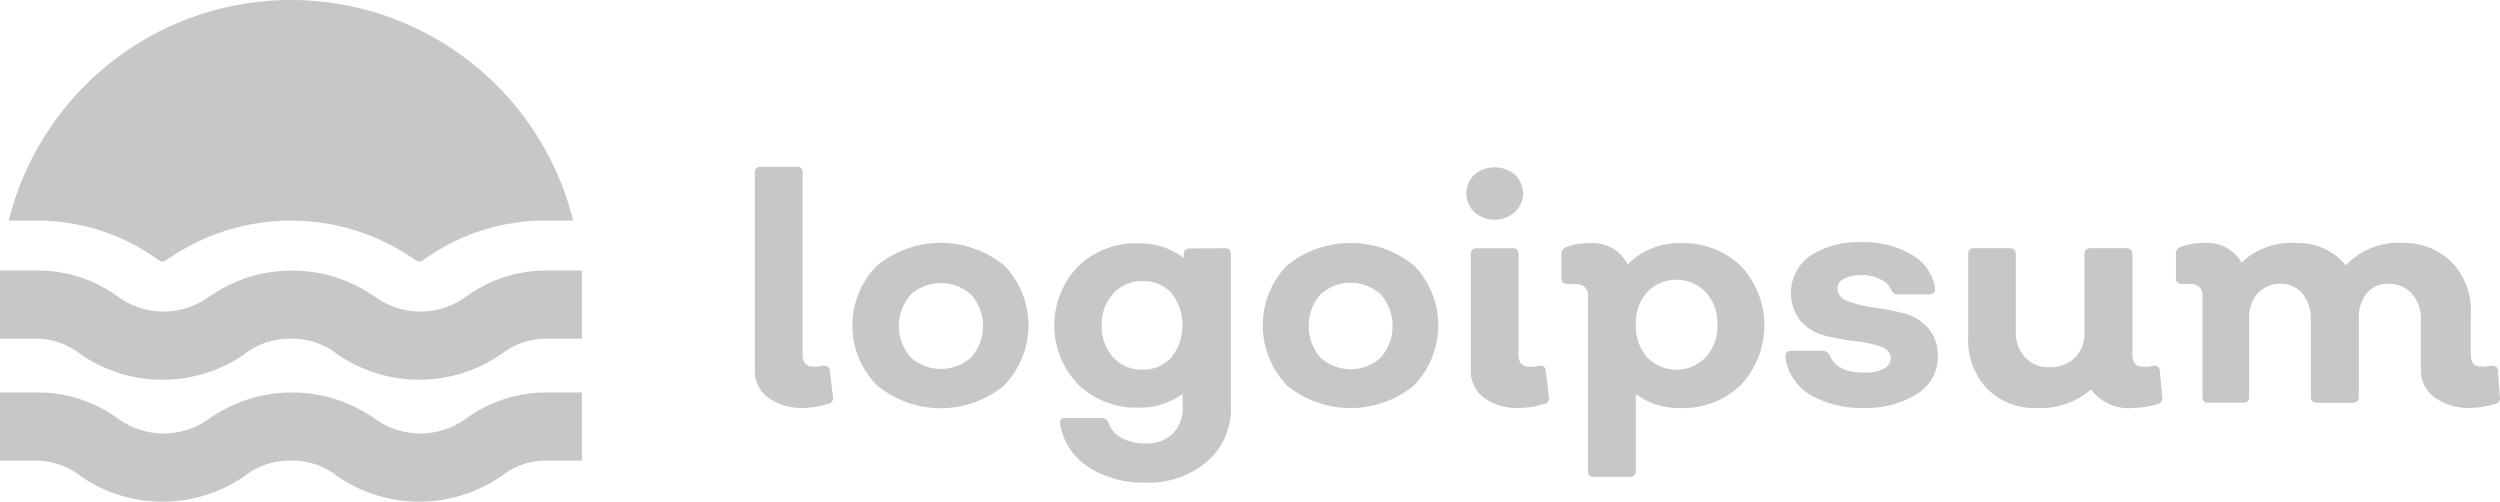 <svg xmlns="http://www.w3.org/2000/svg" width="117.677" height="23.615" viewBox="0 0 117.677 23.615">
  <g id="logo__1" transform="translate(-7 -6)">
    <path id="Trazado_471" data-name="Trazado 471" d="M44.83,25.2a2.649,2.649,0,0,1-1.67-.48,1.56,1.56,0,0,1-.63-1.31v-9.27a.26.26,0,0,1,.29-.29H44.5c.19,0,.28.1.28.29v8.55c0,.38.17.57.52.57a1.439,1.439,0,0,0,.44-.05c.2,0,.31.06.32.24l.15,1.25a.26.26,0,0,1-.24.31A3.767,3.767,0,0,1,44.83,25.2Z" fill="#c7c7c7"/>
    <path id="Trazado_472" data-name="Trazado 472" d="M54.28,24.135a4.71,4.71,0,0,1-6,0,4,4,0,0,1,0-5.63,4.73,4.73,0,0,1,6,0,4.06,4.06,0,0,1,0,5.62Zm-4.42-1.32a2.13,2.13,0,0,0,2.86,0,2.24,2.24,0,0,0,0-2.94,2.13,2.13,0,0,0-2.86,0,2.24,2.24,0,0,0,0,2.94Z" fill="#c7c7c7"/>
    <path id="Trazado_473" data-name="Trazado 473" d="M64.66,17.685c.19,0,.28.1.28.29v7.17a3.26,3.26,0,0,1-1.11,2.57,4.2,4.2,0,0,1-2.91,1,4.68,4.68,0,0,1-2.71-.75,3,3,0,0,1-1.31-2c0-.2,0-.29.27-.29h1.68a.37.37,0,0,1,.33.23,1.31,1.31,0,0,0,.61.71,2.339,2.339,0,0,0,1.12.26,1.77,1.77,0,0,0,1.29-.46,1.7,1.7,0,0,0,.47-1.25v-.63a3.35,3.35,0,0,1-2.08.65,3.879,3.879,0,0,1-2.84-1.09,4,4,0,0,1,0-5.56,3.91,3.91,0,0,1,2.84-1.08,3.36,3.36,0,0,1,2.13.69v-.16a.26.26,0,0,1,.28-.29ZM60.78,23.4a1.76,1.76,0,0,0,1.37-.59,2.45,2.45,0,0,0,0-3,1.75,1.75,0,0,0-1.36-.58,1.8,1.8,0,0,0-1.39.59,2.12,2.12,0,0,0-.54,1.5,2.161,2.161,0,0,0,.53,1.49,1.81,1.81,0,0,0,1.39.59Z" fill="#c7c7c7"/>
    <path id="Trazado_474" data-name="Trazado 474" d="M73.57,24.135a4.73,4.73,0,0,1-6,0,4.07,4.07,0,0,1,0-5.63,4.74,4.74,0,0,1,6,0,4.06,4.06,0,0,1,0,5.62Zm-4.43-1.32a2.1,2.1,0,0,0,2.87,0,2.27,2.27,0,0,0,0-2.94,2.1,2.1,0,0,0-2.87,0,2.27,2.27,0,0,0,0,2.94Z" fill="#c7c7c7"/>
    <path id="Trazado_475" data-name="Trazado 475" d="M78.31,15.985a1.45,1.45,0,0,1-1.91,0,1.21,1.21,0,0,1,0-1.76,1.48,1.48,0,0,1,1.91,0,1.21,1.21,0,0,1,0,1.76Zm.21,9.22a2.689,2.689,0,0,1-1.67-.48,1.58,1.58,0,0,1-.62-1.31v-5.44a.26.26,0,0,1,.29-.29H78.2c.19,0,.28.1.28.29v4.72q0,.57.51.57a1.548,1.548,0,0,0,.45-.05c.2,0,.31.06.32.24l.15,1.25a.26.26,0,0,1-.24.31A3.786,3.786,0,0,1,78.52,25.2Z" fill="#c7c7c7"/>
    <path id="Trazado_476" data-name="Trazado 476" d="M86.09,17.445a3.92,3.92,0,0,1,2.86,1.08,4.1,4.1,0,0,1,0,5.59,3.89,3.89,0,0,1-2.86,1.09,3.439,3.439,0,0,1-2.09-.65v3.61c0,.19-.1.28-.29.28H82.03a.24.24,0,0,1-.28-.28v-8.2a.52.52,0,0,0-.59-.59h-.33q-.33,0-.33-.24v-1.18a.32.32,0,0,1,.23-.33,3,3,0,0,1,1.08-.18,1.85,1.85,0,0,1,1.81,1,3.37,3.37,0,0,1,2.47-1Zm-1.56,5.37a1.91,1.91,0,0,0,2.76,0,2.16,2.16,0,0,0,.55-1.53,2.13,2.13,0,0,0-.55-1.53,1.91,1.91,0,0,0-2.76,0,2.211,2.211,0,0,0-.53,1.53A2.24,2.24,0,0,0,84.53,22.815Z" fill="#c7c7c7"/>
    <path id="Trazado_477" data-name="Trazado 477" d="M94.77,25.2a4.82,4.82,0,0,1-2.57-.62,2.44,2.44,0,0,1-1.16-1.77c0-.2.07-.3.29-.3H92.8a.38.38,0,0,1,.33.22c.21.54.76.81,1.64.81a1.869,1.869,0,0,0,.89-.18.58.58,0,0,0,.34-.49c0-.26-.16-.44-.48-.56a5.409,5.409,0,0,0-1.17-.25,11.13,11.13,0,0,1-1.4-.25,2.3,2.3,0,0,1-1.17-.67,2.14,2.14,0,0,1,.43-3.1,4.121,4.121,0,0,1,2.42-.64,4.421,4.421,0,0,1,2.36.59,2.23,2.23,0,0,1,1.1,1.57q0,.3-.27.3H96.34a.31.31,0,0,1-.3-.18,1,1,0,0,0-.52-.53,1.761,1.761,0,0,0-.86-.2,1.741,1.741,0,0,0-.85.17.5.5,0,0,0-.32.46.64.64,0,0,0,.48.59,5.415,5.415,0,0,0,1.19.3,13.112,13.112,0,0,1,1.39.26,2.3,2.3,0,0,1,1.17.67,1.89,1.89,0,0,1,.49,1.37,2,2,0,0,1-.93,1.74A4.369,4.369,0,0,1,94.77,25.2Z" fill="#c7c7c7"/>
    <path id="Trazado_478" data-name="Trazado 478" d="M108.78,24.7a.274.274,0,0,1,0,.107.269.269,0,0,1-.046.1.263.263,0,0,1-.079.072.269.269,0,0,1-.1.035,3.858,3.858,0,0,1-1.13.19,2.22,2.22,0,0,1-2-.87,3.62,3.62,0,0,1-2.55.87,3.1,3.1,0,0,1-2.34-.91,3.28,3.28,0,0,1-.89-2.41v-3.91c0-.19.09-.29.28-.29h1.68c.19,0,.28.1.28.29v3.61a1.769,1.769,0,0,0,.43,1.23,1.5,1.5,0,0,0,1.15.47,1.66,1.66,0,0,0,1.2-.44,1.6,1.6,0,0,0,.45-1.19v-3.68c0-.19.09-.29.28-.29h1.7c.19,0,.28.1.28.29v4.71c0,.39.17.58.5.58a1.578,1.578,0,0,0,.46-.05.26.26,0,0,1,.223.04.265.265,0,0,1,.077.088.273.273,0,0,1,.03.112Z" fill="#c7c7c7"/>
    <path id="Trazado_479" data-name="Trazado 479" d="M124.67,24.7a.252.252,0,0,1,0,.109.262.262,0,0,1-.045.1.246.246,0,0,1-.083.071.244.244,0,0,1-.1.029,3.878,3.878,0,0,1-1.15.19,2.669,2.669,0,0,1-1.67-.48,1.561,1.561,0,0,1-.67-1.31v-2.35a1.77,1.77,0,0,0-.42-1.23,1.419,1.419,0,0,0-1.12-.47,1.249,1.249,0,0,0-1,.44,1.779,1.779,0,0,0-.38,1.18v3.69c0,.19-.09.29-.28.29h-1.69a.262.262,0,0,1-.216-.074.261.261,0,0,1-.062-.1.256.256,0,0,1-.012-.117v-3.61a1.851,1.851,0,0,0-.39-1.23,1.3,1.3,0,0,0-1-.47,1.451,1.451,0,0,0-1.1.44,1.651,1.651,0,0,0-.41,1.18v3.69a.256.256,0,0,1-.012.117.261.261,0,0,1-.161.161.264.264,0,0,1-.117.012h-1.63c-.19,0-.28-.1-.28-.29v-4.71a.52.52,0,0,0-.147-.443.52.52,0,0,0-.443-.147h-.33q-.33,0-.33-.24v-1.18a.321.321,0,0,1,.23-.33,3,3,0,0,1,1.08-.18,1.879,1.879,0,0,1,1.78.92,3.38,3.38,0,0,1,2.54-.92,2.869,2.869,0,0,1,2.37,1.06,3.3,3.3,0,0,1,2.62-1.06,3.162,3.162,0,0,1,2.37.91,3.265,3.265,0,0,1,.89,2.41v1.93c0,.38.17.57.49.57a1.5,1.5,0,0,0,.46-.05q.311,0,.33.24Z" fill="#c7c7c7"/>
    <path id="Trazado_480" data-name="Trazado 480" d="M7.41,16.385a13.69,13.69,0,0,1,26.57,0h-1.2a9.69,9.69,0,0,0-5.67,1.73,2.856,2.856,0,0,1-.3.19h-.14a2.856,2.856,0,0,1-.3-.19,10.17,10.17,0,0,0-11.35,0,2.856,2.856,0,0,1-.3.19h-.14a2.856,2.856,0,0,1-.3-.19,9.69,9.69,0,0,0-5.67-1.73Zm23.21,6.27a3.37,3.37,0,0,1,2.16-.71h1.61v-3.21H32.78a6.38,6.38,0,0,0-3.83,1.22,3.64,3.64,0,0,1-4.32,0,6.8,6.8,0,0,0-7.77,0,3.64,3.64,0,0,1-4.32,0,6.38,6.38,0,0,0-3.88-1.22H7v3.21H8.61a3.37,3.37,0,0,1,2.16.71,6.78,6.78,0,0,0,7.76,0,3.391,3.391,0,0,1,2.16-.71,3.35,3.35,0,0,1,2.16.71,6.8,6.8,0,0,0,7.77,0Zm0,5.74a3.37,3.37,0,0,1,2.16-.71h1.61v-3.21H32.78a6.38,6.38,0,0,0-3.83,1.22,3.64,3.64,0,0,1-4.32,0,6.8,6.8,0,0,0-7.77,0,3.64,3.64,0,0,1-4.32,0,6.381,6.381,0,0,0-3.88-1.22H7v3.21H8.61a3.37,3.37,0,0,1,2.16.71,6.78,6.78,0,0,0,7.76,0,3.391,3.391,0,0,1,2.16-.71,3.35,3.35,0,0,1,2.16.71,6.8,6.8,0,0,0,7.77,0Z" fill="#c7c7c7"/>
  </g>
</svg>
